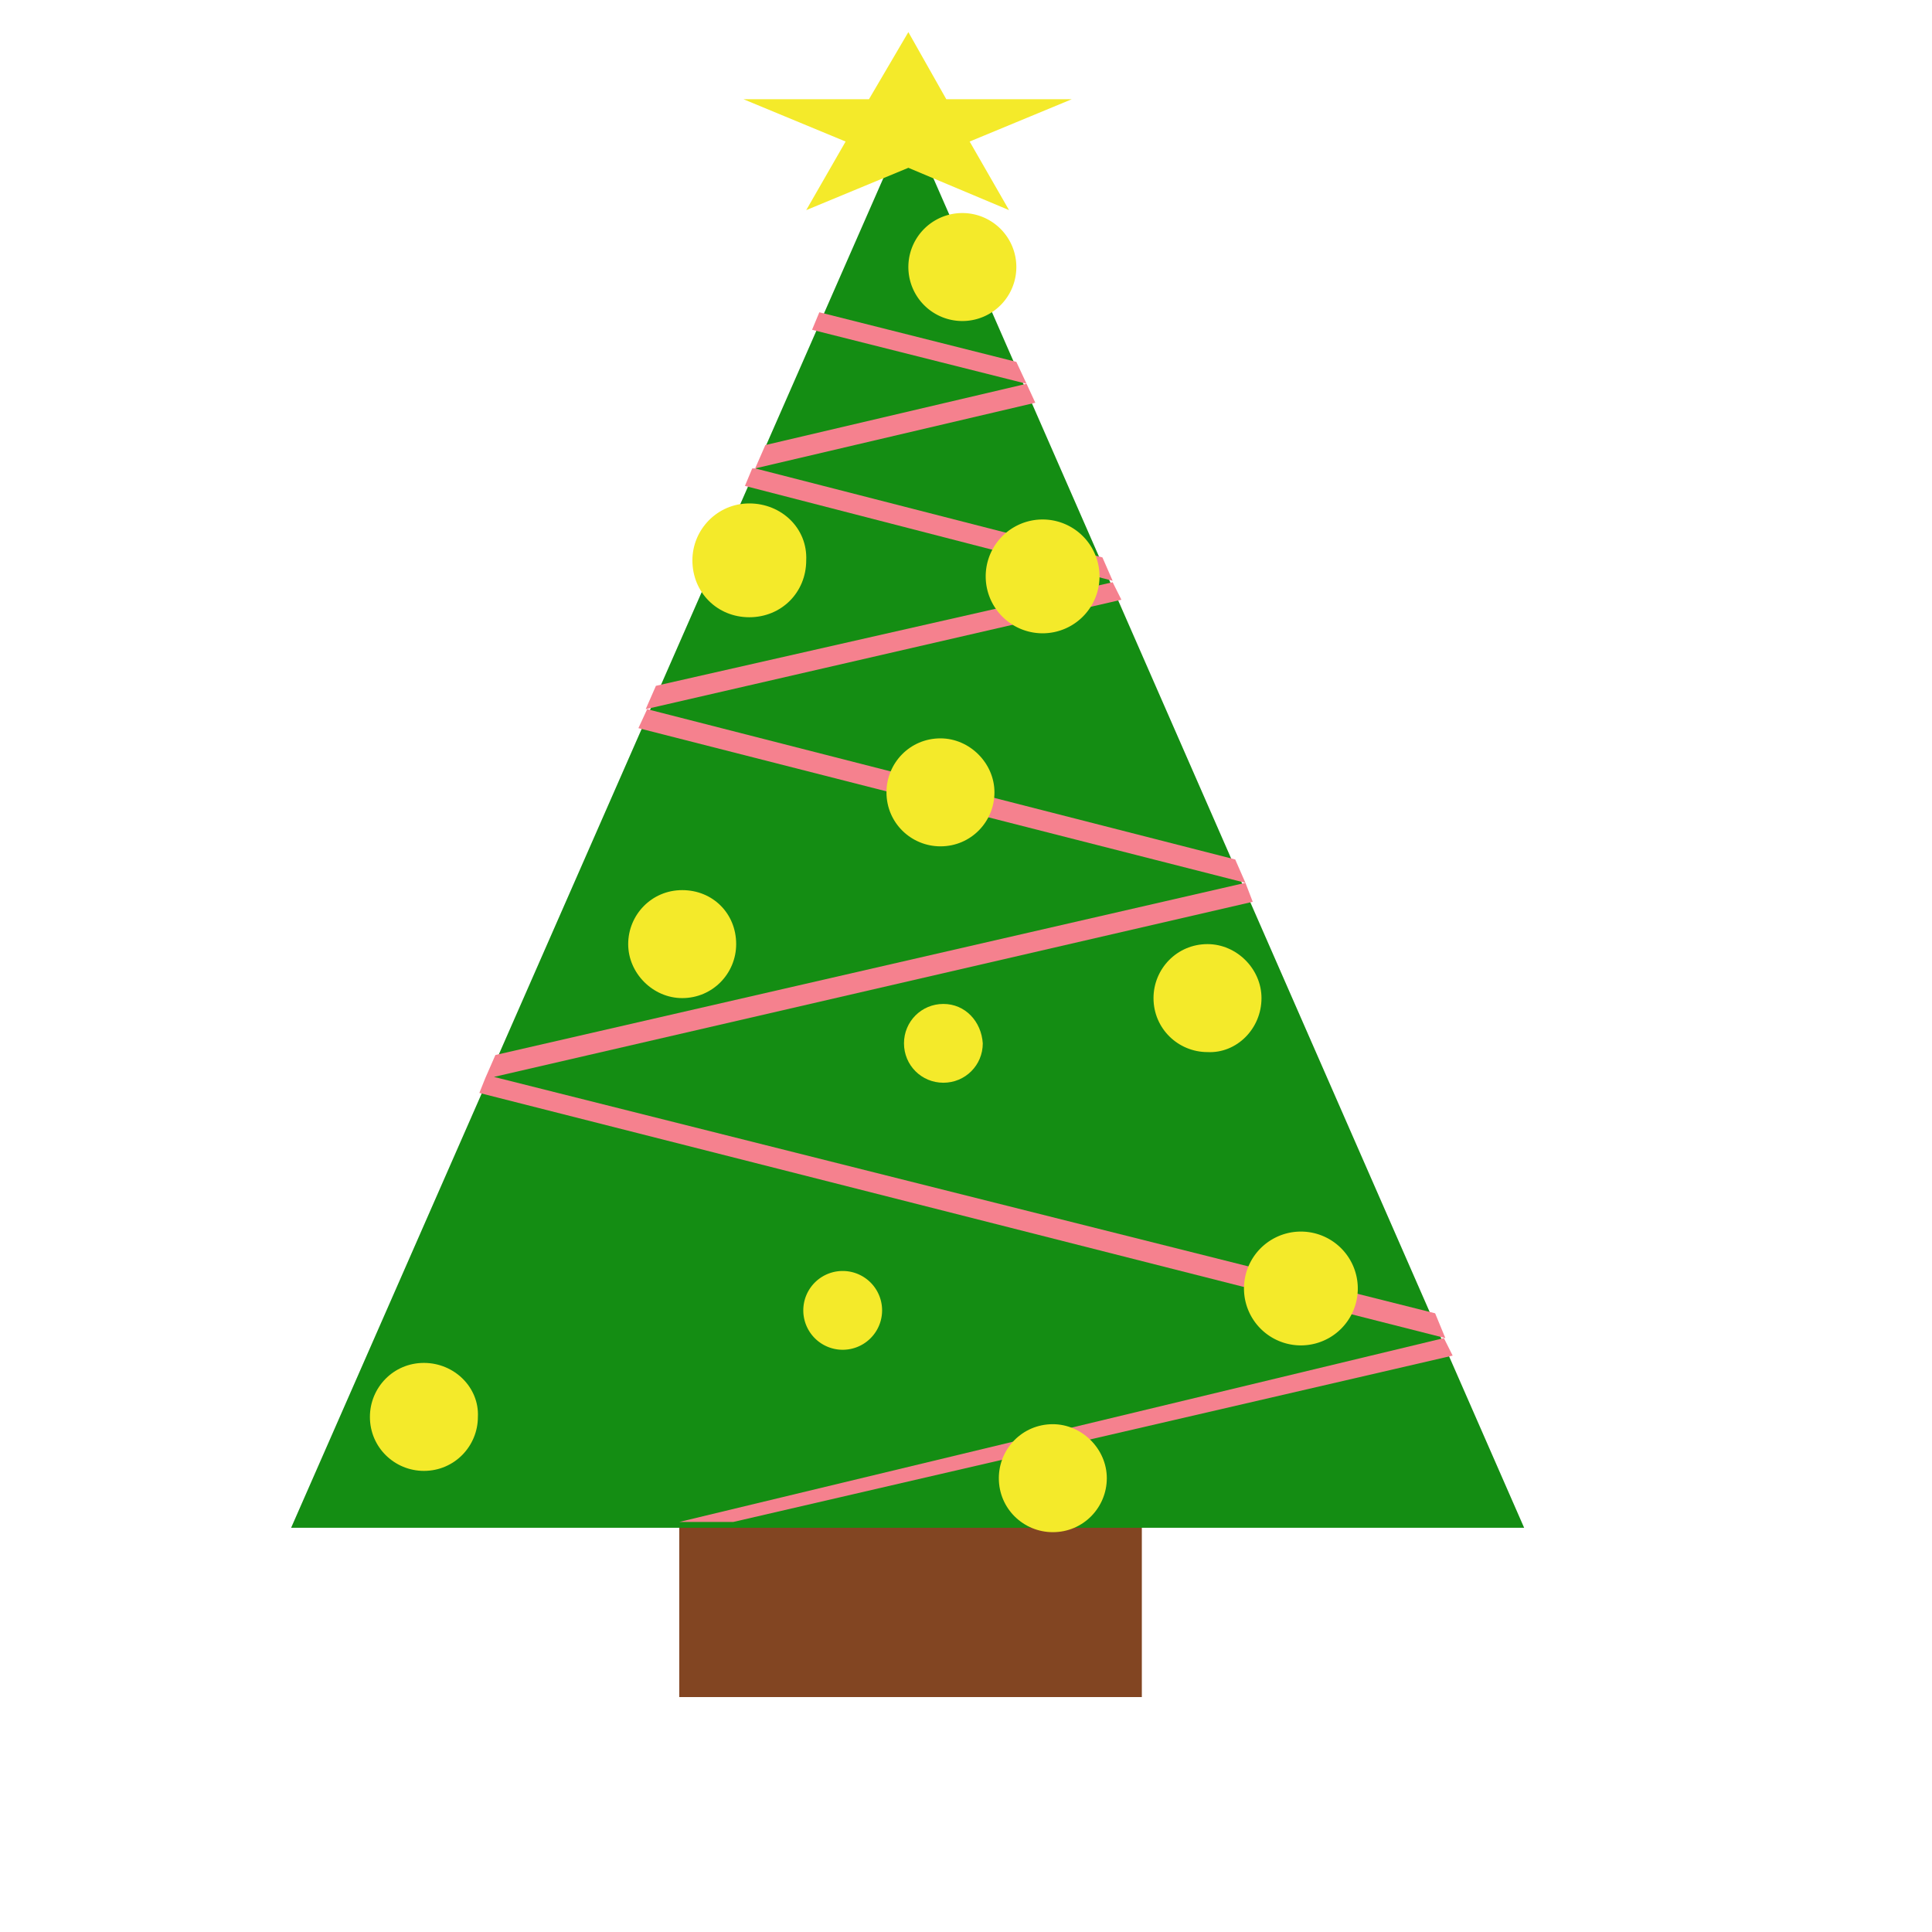 <?xml version="1.0" encoding="utf-8"?>
<!-- Uploaded to: SVG Repo, www.svgrepo.com, Generator: SVG Repo Mixer Tools -->
<svg width="800px" height="800px" viewBox="0 0 1024 1024" class="icon"  version="1.1" xmlns="http://www.w3.org/2000/svg"><path d="M605.196 899.48H360.024v-93.583h245.172v93.583z" fill="#824522" /><path d="M481.45 64.193L154.296 809.764h653.535L481.45 64.193z" fill="#148d13" /><path d="M568.073 52.592h-66.514l-20.109-35.577-20.882 35.577H394.054l54.139 22.429-20.882 36.35 54.139-22.429 53.366 22.429-20.882-36.35z" fill="#f4ea2a" /><path d="M584.314 295.444l-184.073-47.178L548.737 213.462l-4.64-10.054-138.441 32.483-5.414 12.375h-1.547l-3.867 9.281 194.9 50.272z" fill="#f5818e" /><path d="M538.683 191.807l-104.411-26.296-3.867 9.281 113.692 28.616z" fill="#f5818e" /><path d="M654.695 455.541L343.009 375.879l-4.64 10.054 321.74 81.982z" fill="#f5818e" /><path d="M766.066 709.221l-5.414-13.148-498.852-125.293 402.175-92.81-3.867-10.054L262.574 559.178l-5.414 12.375-3.094 7.734z" fill="#f5818e" /><path d="M589.728 308.592L347.65 363.505l-5.414 12.375 252.133-58.006z" fill="#f5818e" /><path d="M765.293 709.221l-405.269 97.45h28.616l381.293-88.169z" fill="#f5818e" /><path d="M361.571 471.782c-16.242 0-28.616 13.148-28.616 28.616s13.148 28.616 28.616 28.616c16.242 0 28.616-13.148 28.616-28.616 0-16.242-12.375-28.616-28.616-28.616z" fill="#f4ea2a" /><path d="M510.066 141.535m-28.616 0a28.616 28.616 0 1 0 57.233 0 28.616 28.616 0 1 0-57.233 0Z" fill="#f4ea2a" /><path d="M498.465 391.347c-16.242 0-28.616 13.148-28.616 28.616 0 16.242 13.148 28.616 28.616 28.616 16.242 0 28.616-13.148 28.616-28.616s-13.148-28.616-28.616-28.616z" fill="#f4ea2a" /><path d="M668.616 529.015c0-15.468-13.148-28.616-28.616-28.616-16.242 0-28.616 13.148-28.616 28.616 0 16.242 13.148 28.616 28.616 28.616 15.468 0.773 28.616-12.375 28.616-28.616z" fill="#f4ea2a" /><path d="M558.018 754.852c-16.242 0-28.616 13.148-28.616 28.616 0 16.242 13.148 28.616 28.616 28.616 16.242 0 28.616-13.148 28.616-28.616s-13.148-28.616-28.616-28.616z" fill="#f4ea2a" /><path d="M224.677 722.369c-16.242 0-28.616 13.148-28.616 28.616 0 16.242 13.148 28.616 28.616 28.616 16.242 0 28.616-13.148 28.616-28.616 0.773-15.468-12.375-28.616-28.616-28.616z" fill="#f4ea2a" /><path d="M500.012 532.109c-11.601 0-20.882 9.281-20.882 20.882 0 11.601 9.281 20.882 20.882 20.882 11.601 0 20.882-9.281 20.882-20.882-0.773-11.601-9.281-20.882-20.882-20.882z" fill="#f4ea2a" /><path d="M446.647 694.526m-20.882 0a20.882 20.882 0 1 0 41.764 0 20.882 20.882 0 1 0-41.764 0Z" fill="#f4ea2a" /><path d="M552.604 305.498m-30.163 0a30.163 30.163 0 1 0 60.326 0 30.163 30.163 0 1 0-60.326 0Z" fill="#f4ea2a" /><path d="M689.498 682.924m-30.163 0a30.163 30.163 0 1 0 60.326 0 30.163 30.163 0 1 0-60.326 0Z" fill="#f4ea2a" /><path d="M397.148 266.828c-17.015 0-30.163 13.921-30.163 30.163 0 17.015 13.148 30.163 30.163 30.163s30.163-13.148 30.163-30.163c0.773-17.015-13.148-30.163-30.163-30.163z" fill="#f4ea2a" /></svg>